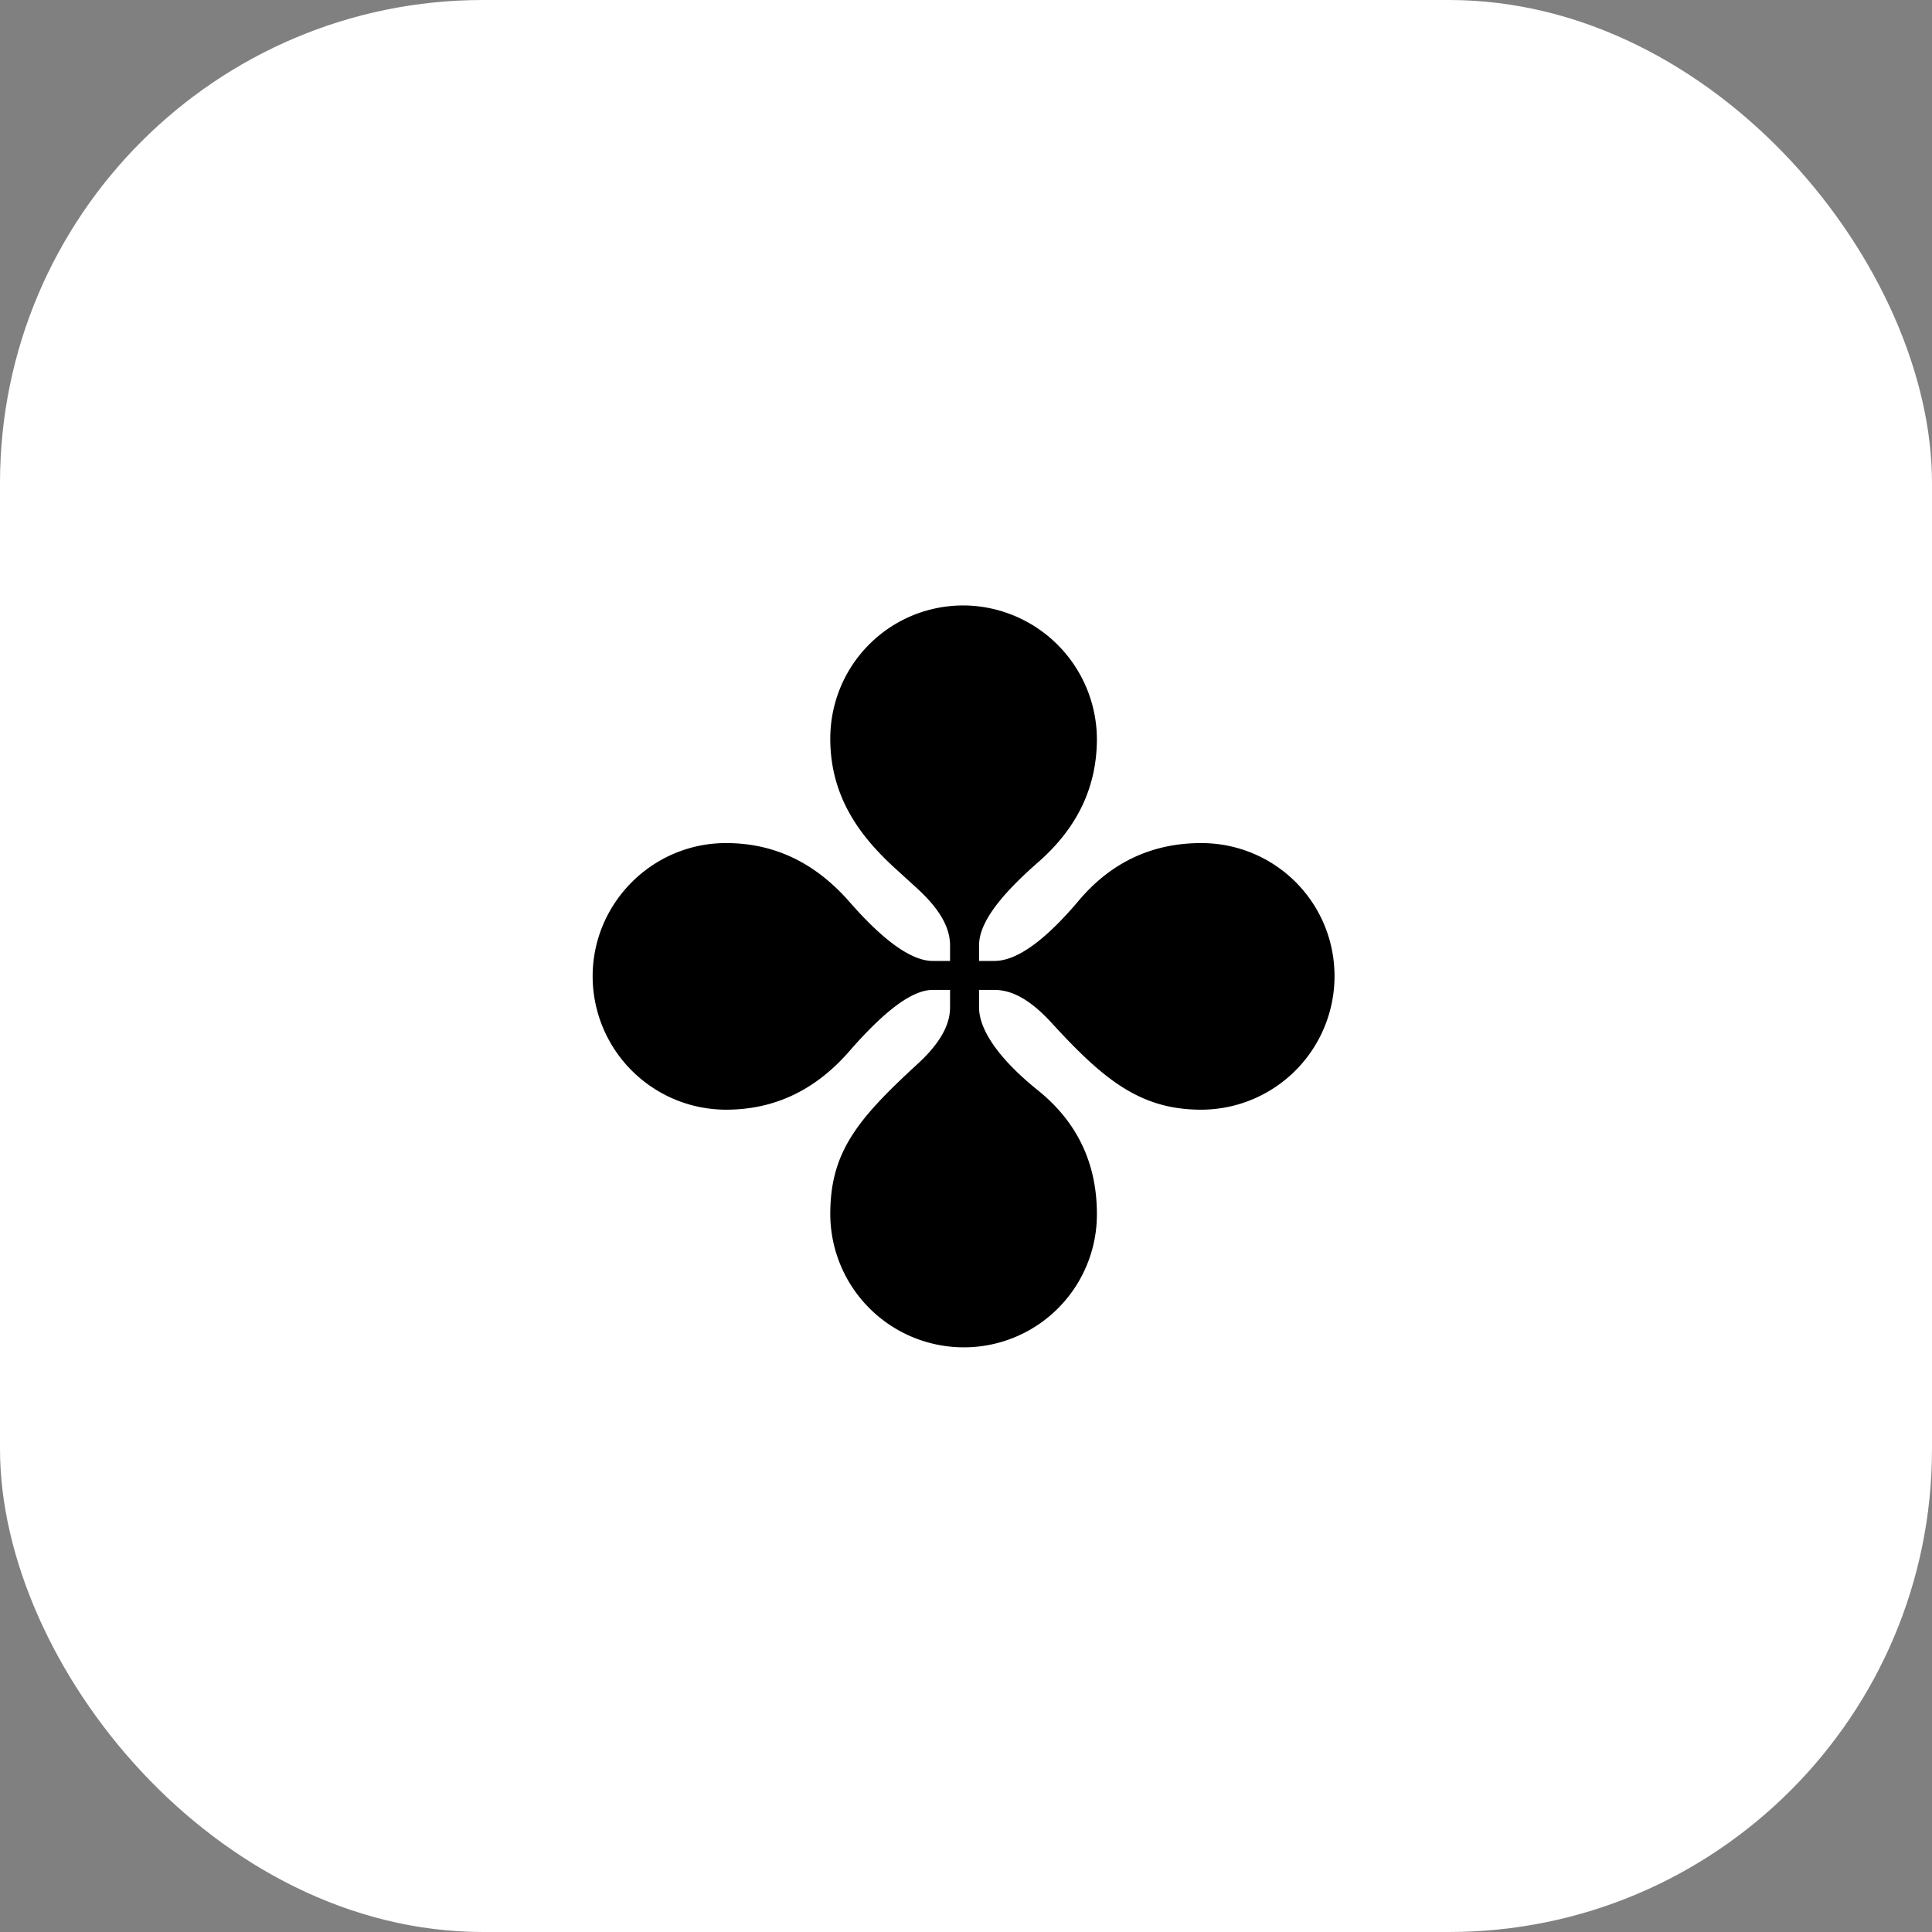 <svg xmlns="http://www.w3.org/2000/svg" width="32" height="32" fill="none"><rect width="100%" height="100%" fill="#808080" stroke="none"/><rect width="32" height="32" fill="#fff" rx="8"/><path fill="#000" d="M15.96 22.316a2.212 2.212 0 0 1-2.208-2.208c0-1.024.448-1.568 1.44-2.48.384-.352.544-.656.544-.944v-.288h-.288c-.336 0-.784.336-1.36.992-.576.672-1.264.992-2.064.992a2.212 2.212 0 0 1-2.208-2.208c0-1.216.992-2.208 2.208-2.208.816 0 1.488.336 2.048.976.56.64 1.024.976 1.376.976h.288v-.256c0-.288-.16-.592-.544-.944l-.368-.336c-.544-.496-1.072-1.152-1.072-2.144 0-1.216.976-2.208 2.208-2.208a2.223 2.223 0 0 1 2.208 2.208c0 .816-.336 1.488-.976 2.048-.64.56-.976 1.008-.976 1.376v.256h.256c.368 0 .832-.336 1.376-.976.544-.656 1.232-.976 2.048-.976 1.216 0 2.208.976 2.208 2.208a2.212 2.212 0 0 1-2.208 2.208c-1.008 0-1.616-.496-2.48-1.44-.352-.384-.656-.544-.944-.544h-.256v.288c0 .368.32.848.976 1.376.656.528.976 1.216.976 2.048a2.202 2.202 0 0 1-2.208 2.208z"/></svg>